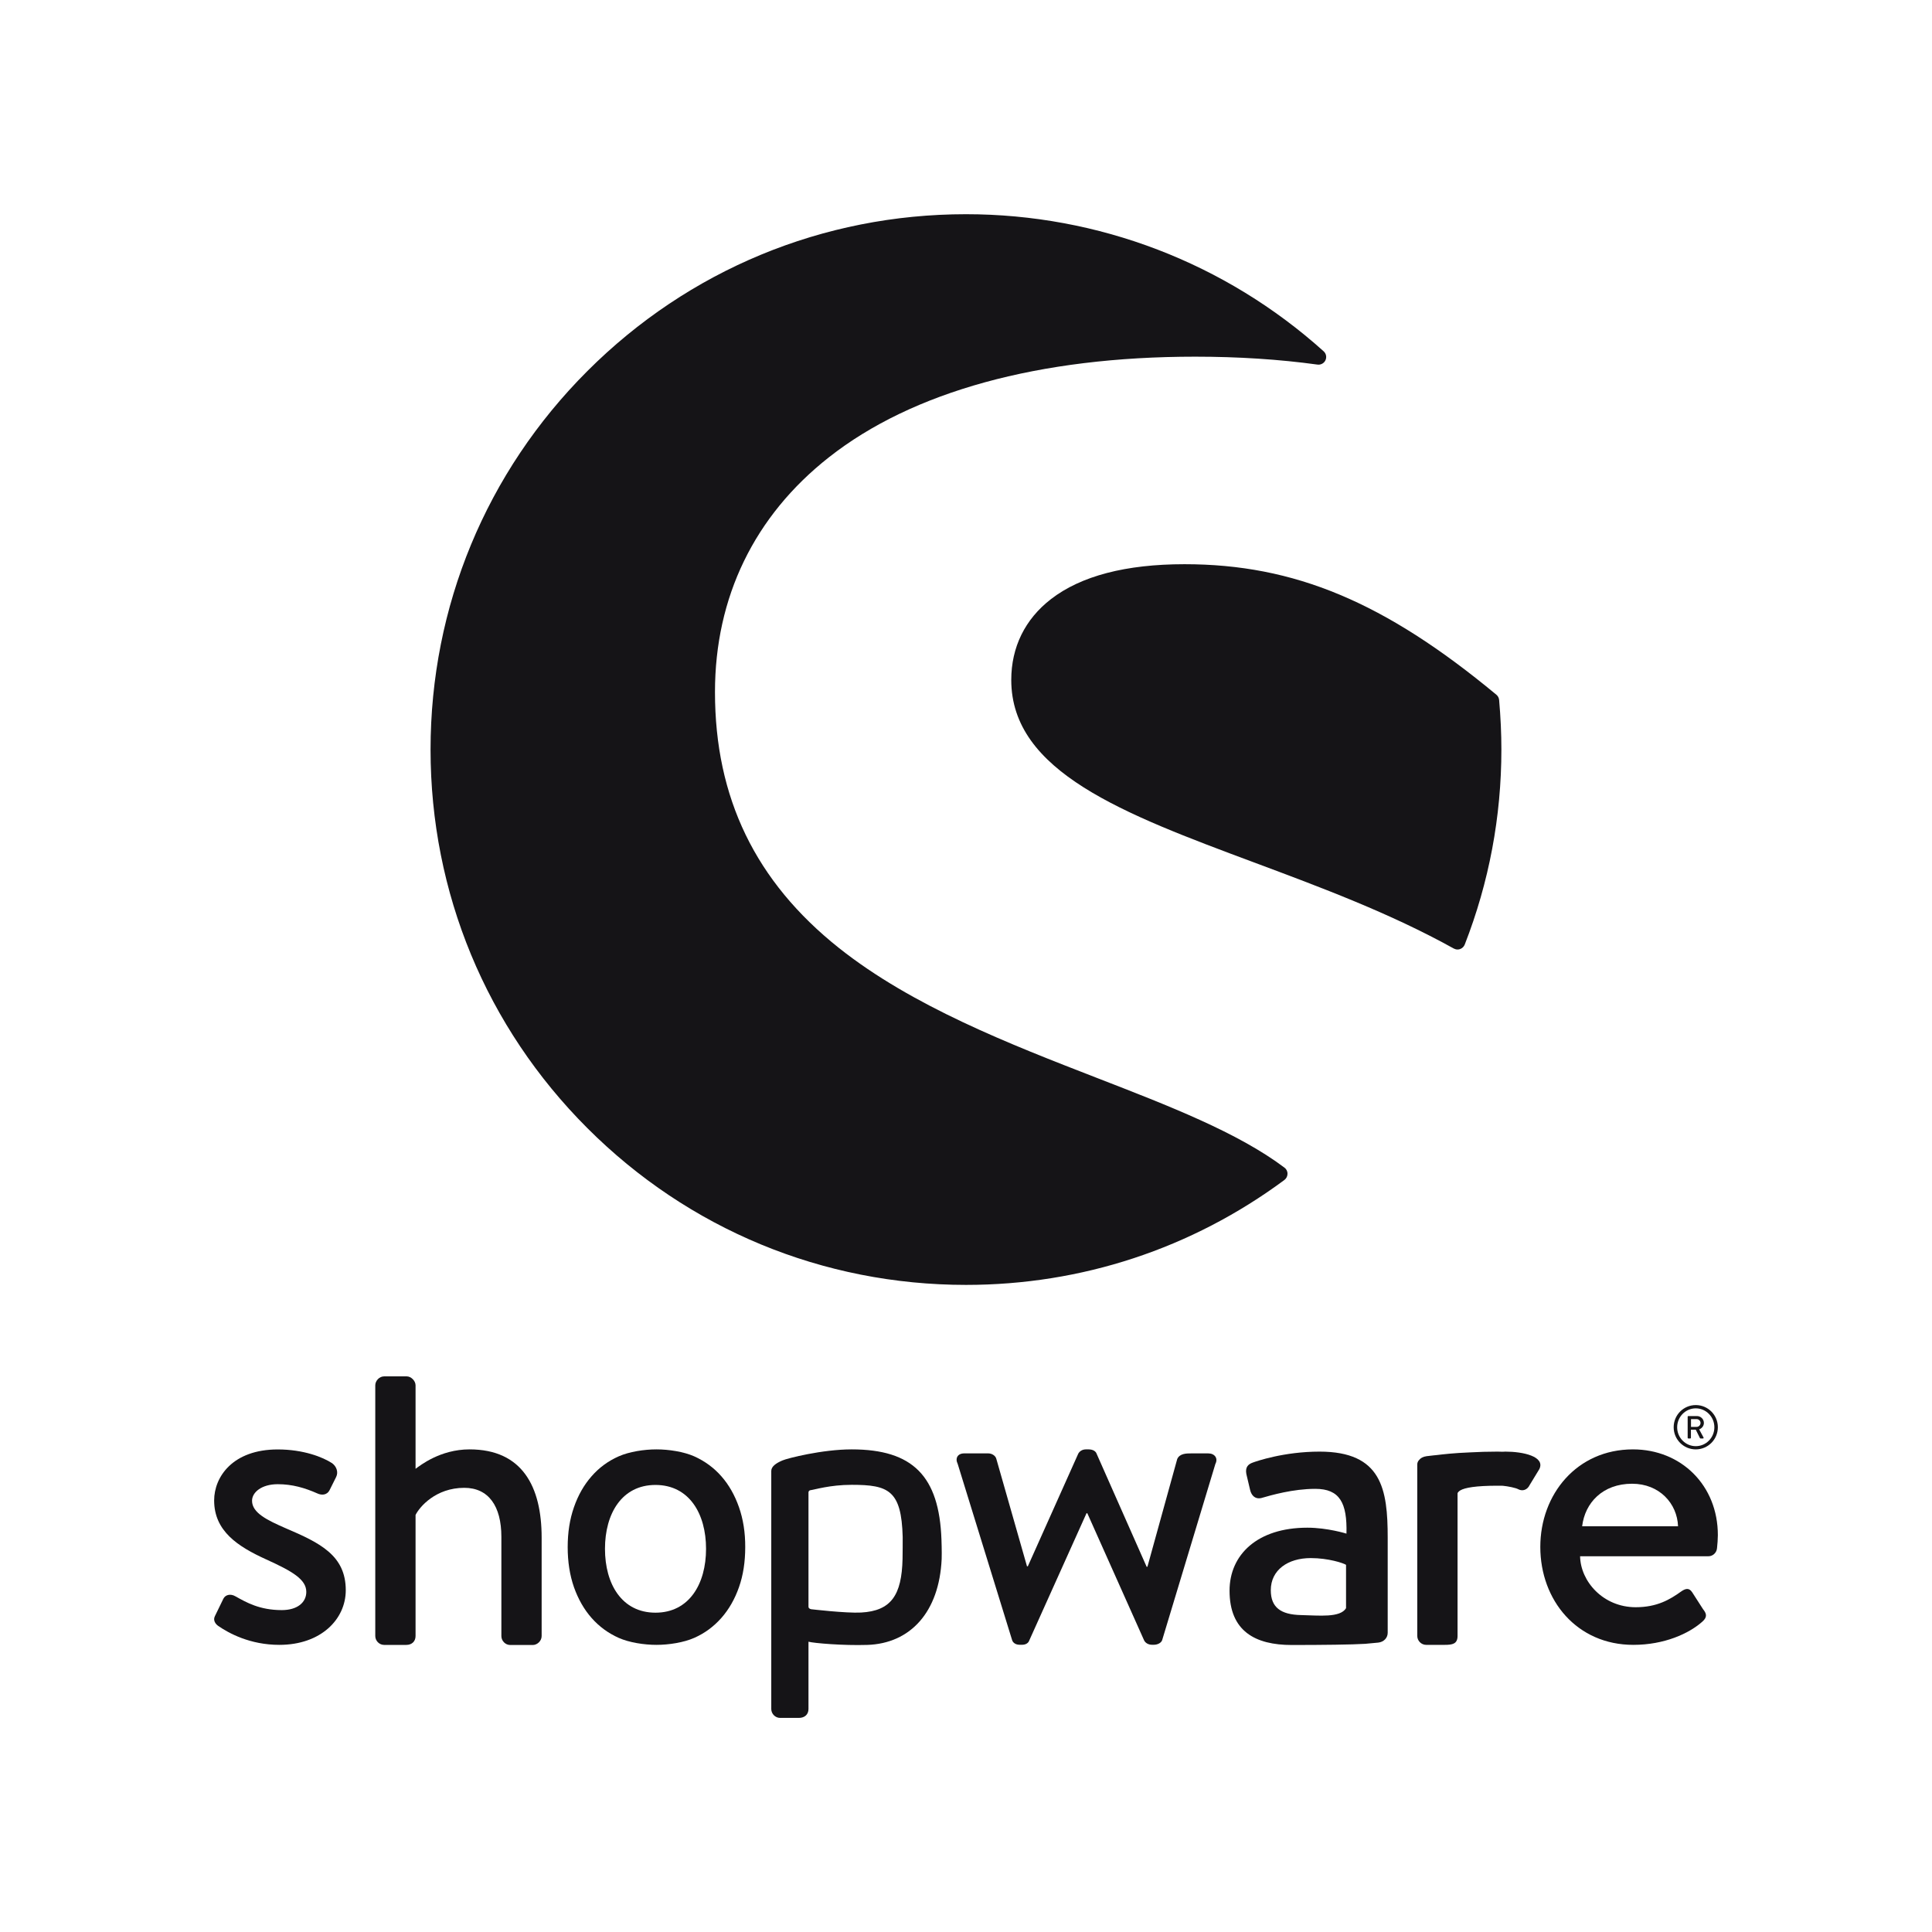 <svg xmlns="http://www.w3.org/2000/svg" xmlns:xlink="http://www.w3.org/1999/xlink" width="500" viewBox="0 0 375 375" height="500" preserveAspectRatio="xMidYMid meet"><g id="0410f13ffd"><path style=" stroke:none;fill-rule:nonzero;fill:#151417;fill-opacity:1;" d="M 249.309 226.633 C 240.273 219.832 226.965 214.672 212.875 209.211 C 196.098 202.699 177.09 195.332 162.812 183.98 C 146.648 171.109 138.777 154.875 138.777 134.332 C 138.777 115.902 146.422 100.145 160.895 88.758 C 177.113 75.988 201.695 69.23 231.965 69.23 C 240.324 69.23 248.316 69.746 255.723 70.766 C 256.371 70.855 257.008 70.5 257.273 69.918 C 257.551 69.32 257.402 68.621 256.914 68.184 C 237.836 51.027 213.18 41.578 187.5 41.578 C 159.746 41.578 133.645 52.387 114.012 72.02 C 94.379 91.641 83.57 117.742 83.57 145.496 C 83.57 173.254 94.379 199.355 114.012 218.973 C 133.629 238.594 159.73 249.398 187.5 249.398 C 209.922 249.398 231.289 242.363 249.293 229.039 C 249.664 228.762 249.902 228.312 249.902 227.852 C 249.918 227.359 249.691 226.91 249.309 226.633 Z M 249.309 226.633 "></path><path style=" stroke:none;fill-rule:nonzero;fill:#151417;fill-opacity:1;" d="M 290.98 135.867 C 290.941 135.469 290.754 135.098 290.449 134.848 C 268.77 116.855 251.227 109.512 229.914 109.512 C 218.535 109.512 209.816 111.789 203.996 116.285 C 198.957 120.176 196.285 125.613 196.285 131.977 C 196.285 149.824 218.098 157.957 243.355 167.379 C 256.371 172.234 269.828 177.246 282.184 184.113 C 282.406 184.23 282.66 184.297 282.91 184.297 C 283.082 184.297 283.254 184.273 283.414 184.207 C 283.824 184.059 284.141 183.742 284.301 183.348 C 289.023 171.254 291.418 158.516 291.418 145.469 C 291.418 142.414 291.27 139.172 290.98 135.867 Z M 290.98 135.867 "></path><path style=" stroke:none;fill-rule:nonzero;fill:#151417;fill-opacity:1;" d="M 55.473 296.641 C 51.871 295.066 48.922 293.652 48.922 291.297 C 48.922 289.645 50.789 288.082 53.91 288.082 C 56.727 288.082 59.148 288.785 61.648 289.895 C 62.352 290.215 63.449 290.293 63.992 289.195 L 65.246 286.68 C 65.711 285.742 65.328 284.645 64.465 284.008 C 62.668 282.832 58.91 281.336 53.91 281.336 C 45.152 281.336 41.566 286.68 41.566 291.23 C 41.566 297.199 46.172 300.188 51.715 302.703 C 56.715 304.977 59.453 306.551 59.453 308.984 C 59.453 311.023 57.734 312.52 54.691 312.52 C 50.391 312.52 47.812 311.023 45.695 309.844 C 44.754 309.289 43.738 309.527 43.352 310.32 L 41.711 313.695 C 41.316 314.477 41.793 315.191 42.336 315.574 C 44.371 316.988 48.512 319.266 54.215 319.266 C 62.27 319.266 67.113 314.316 67.113 308.656 C 67.113 301.906 62.113 299.473 55.473 296.641 Z M 55.473 296.641 "></path><path style=" stroke:none;fill-rule:nonzero;fill:#151417;fill-opacity:1;" d="M 267.523 318.828 C 268.609 318.707 269.352 317.902 269.352 316.922 L 269.352 298.496 C 269.352 289.062 268.211 281.758 256.121 281.758 C 249.188 281.758 243.789 283.652 243.145 283.891 C 242.242 284.219 241.676 284.789 241.914 286.098 L 242.652 289.223 C 242.906 290.277 243.633 291.02 244.77 290.781 C 246.727 290.215 250.973 288.984 255.301 288.984 C 260.035 288.984 261.504 291.695 261.348 297.676 C 261.348 297.676 257.668 296.523 253.754 296.523 C 244.043 296.523 238.656 301.777 238.656 308.746 C 238.656 316.617 243.633 319.293 250.738 319.293 C 256.531 319.293 262.496 319.227 264.973 319.066 Z M 261.266 312.148 C 260.129 314.039 256.043 313.562 252.535 313.484 C 248.621 313.402 246.66 312.016 246.66 308.656 C 246.66 304.711 250.008 302.422 254.414 302.422 C 257.84 302.422 260.777 303.402 261.266 303.734 Z M 261.266 312.148 "></path><path style=" stroke:none;fill-rule:nonzero;fill:#151417;fill-opacity:1;" d="M 329.148 281.324 C 331.516 281.324 333.434 279.406 333.434 277.023 C 333.434 274.641 331.516 272.723 329.148 272.723 C 326.777 272.723 324.859 274.641 324.859 277.023 C 324.859 279.406 326.777 281.324 329.148 281.324 Z M 329.148 273.359 C 331.145 273.359 332.758 275.012 332.758 277.035 C 332.758 279.059 331.133 280.699 329.148 280.699 C 327.148 280.699 325.535 279.047 325.535 277.035 C 325.535 275 327.164 273.359 329.148 273.359 Z M 329.148 273.359 "></path><path style=" stroke:none;fill-rule:nonzero;fill:#151417;fill-opacity:1;" d="M 327.691 279.207 L 328.09 279.207 C 328.156 279.207 328.207 279.152 328.207 279.086 L 328.207 277.5 L 329.148 277.5 L 329.953 279.125 C 329.98 279.18 330.02 279.207 330.086 279.207 L 330.551 279.207 C 330.656 279.207 330.695 279.113 330.656 279.02 L 329.809 277.445 C 330.352 277.234 330.723 276.758 330.723 276.191 C 330.723 275.449 330.113 274.855 329.371 274.855 L 327.691 274.855 C 327.625 274.855 327.574 274.906 327.574 274.973 L 327.574 279.086 C 327.574 279.141 327.625 279.207 327.691 279.207 Z M 328.223 275.449 L 329.32 275.449 C 329.715 275.449 330.074 275.781 330.074 276.191 C 330.074 276.625 329.715 276.957 329.32 276.957 L 328.223 276.957 Z M 328.223 275.449 "></path><path style=" stroke:none;fill-rule:nonzero;fill:#151417;fill-opacity:1;" d="M 91.137 281.324 C 85.434 281.324 81.52 284.473 80.66 285.094 L 80.66 268.887 C 80.66 268.027 79.801 267.152 78.941 267.152 L 74.562 267.152 C 73.621 267.152 72.84 268.016 72.84 268.887 L 72.84 317.543 C 72.84 318.484 73.621 319.277 74.562 319.277 L 78.859 319.277 C 79.957 319.277 80.66 318.578 80.66 317.543 L 80.66 294.051 C 81.441 292.477 84.574 288.785 90.117 288.785 C 94.816 288.785 97.316 292.316 97.316 298.297 L 97.316 317.559 C 97.316 318.496 98.098 319.293 99.035 319.293 L 103.414 319.293 C 104.273 319.293 105.133 318.512 105.133 317.559 L 105.133 298.453 C 105.133 288.547 101.375 281.324 91.137 281.324 Z M 91.137 281.324 "></path><path style=" stroke:none;fill-rule:nonzero;fill:#151417;fill-opacity:1;" d="M 182.738 298.84 C 182.301 286.508 177.168 281.324 165.312 281.324 C 159.625 281.324 152.84 283.043 151.848 283.48 C 150.617 284.008 149.703 284.645 149.703 285.516 L 149.703 331.715 C 149.703 332.652 150.484 333.445 151.422 333.445 L 155.047 333.445 C 156.227 333.445 156.926 332.746 156.926 331.715 L 156.926 318.656 C 158.023 318.945 163.633 319.422 168.332 319.277 C 176.691 319.012 182.301 312.914 182.777 302.609 C 182.828 301.207 182.738 298.84 182.738 298.84 Z M 175.184 302.594 C 175.023 309.582 173 312.676 167.141 312.992 C 164.242 313.152 157.402 312.344 157.402 312.344 C 157.125 312.254 156.926 312.133 156.926 311.871 L 156.926 289.672 C 156.926 289.457 157.086 289.273 157.297 289.246 C 158.105 289.156 161.055 288.203 165.328 288.203 C 172.457 288.203 174.973 289.262 175.211 298.324 C 175.211 299.539 175.211 301.219 175.184 302.594 Z M 175.184 302.594 "></path><path style=" stroke:none;fill-rule:nonzero;fill:#151417;fill-opacity:1;" d="M 234.516 282.102 L 231.238 282.102 C 230.297 282.102 228.973 282.102 228.496 283.203 L 222.715 304.105 L 222.559 304.105 L 212.859 282.184 C 212.703 281.707 212.16 281.324 211.301 281.324 L 210.758 281.324 C 210.055 281.324 209.5 281.719 209.277 282.184 L 199.5 304.023 L 199.34 304.023 L 193.398 283.203 C 193.242 282.5 192.461 282.102 191.84 282.102 L 187.145 282.102 C 185.887 282.102 185.344 283.043 185.887 284.141 L 196.441 318.312 C 196.602 318.867 197.145 319.25 197.926 319.25 L 198.387 319.25 C 199.168 319.25 199.645 318.855 199.789 318.391 L 210.891 293.719 L 211.047 293.719 L 222.07 318.391 C 222.305 318.867 222.848 319.25 223.629 319.25 L 223.945 319.25 C 224.727 319.25 225.43 318.855 225.586 318.312 L 235.906 284.141 C 236.477 283.055 235.773 282.102 234.516 282.102 Z M 234.516 282.102 "></path><path style=" stroke:none;fill-rule:nonzero;fill:#151417;fill-opacity:1;" d="M 292.199 281.758 C 292.012 281.758 291.828 281.773 291.641 281.785 C 291.324 281.773 291.02 281.758 290.688 281.758 C 288.812 281.758 287.012 281.812 285.332 281.906 C 282.09 282.039 280.172 282.273 278.797 282.434 C 278.797 282.434 277.922 282.512 276.902 282.645 C 276.215 282.738 275.715 283.016 275.422 283.414 C 275.211 283.637 275.09 283.93 275.09 284.273 L 275.09 317.531 C 275.09 318.473 275.871 319.266 276.812 319.266 L 280.41 319.266 C 281.891 319.266 282.91 319.105 282.91 317.531 L 282.91 289.883 C 282.91 289.672 283.254 289.395 283.441 289.285 C 284.324 288.758 286.441 288.375 290.703 288.375 C 291.113 288.375 291.391 288.375 291.695 288.387 C 292.672 288.48 294.223 288.785 294.723 289.074 C 295.504 289.473 296.445 289.234 296.922 288.215 L 298.797 285.133 C 299.938 282.699 295.637 281.758 292.199 281.758 Z M 292.199 281.758 "></path><path style=" stroke:none;fill-rule:nonzero;fill:#151417;fill-opacity:1;" d="M 316.949 281.324 C 306.074 281.324 298.973 290.039 298.973 300.254 C 298.973 310.625 306.09 319.266 317.027 319.266 C 323.047 319.266 327.824 317.07 330.402 314.781 C 331.5 313.84 331.184 313.125 330.562 312.344 L 328.445 309.051 C 327.824 308.113 327.121 308.352 326.328 308.895 C 324.133 310.469 321.633 311.961 317.492 311.961 C 311.156 311.961 306.777 306.934 306.695 302.066 L 331.633 302.066 C 332.414 302.066 333.195 301.43 333.273 300.492 C 333.355 299.871 333.434 298.613 333.434 297.98 C 333.445 288.32 326.328 281.324 316.949 281.324 Z M 307.094 296.246 C 307.637 291.695 311.074 287.992 316.789 287.992 C 322.109 287.992 325.547 291.84 325.707 296.246 Z M 307.094 296.246 "></path><path style=" stroke:none;fill-rule:nonzero;fill:#151417;fill-opacity:1;" d="M 143.434 292.543 C 142.613 290.199 141.477 288.203 140.008 286.535 C 138.539 284.867 136.777 283.586 134.742 282.672 C 132.703 281.773 129.82 281.324 127.414 281.324 C 125.02 281.324 122.133 281.773 120.098 282.672 C 118.059 283.57 116.301 284.855 114.832 286.535 C 113.363 288.203 112.211 290.215 111.406 292.543 C 110.586 294.883 110.188 297.461 110.188 300.293 C 110.188 303.164 110.598 305.758 111.406 308.074 C 112.227 310.387 113.363 312.387 114.832 314.051 C 116.301 315.719 118.059 317.004 120.098 317.914 C 122.133 318.816 125.02 319.266 127.414 319.266 C 129.809 319.266 132.703 318.816 134.742 317.914 C 136.777 317.016 138.523 315.73 140.008 314.051 C 141.477 312.387 142.625 310.387 143.434 308.074 C 144.254 305.758 144.648 303.164 144.648 300.293 C 144.664 297.477 144.254 294.883 143.434 292.543 Z M 127.227 313.02 C 120.703 313.02 117.426 307.465 117.426 300.625 C 117.426 293.785 120.703 288.227 127.227 288.227 C 133.75 288.227 137.043 293.785 137.043 300.625 C 137.043 307.465 133.75 313.02 127.227 313.02 Z M 127.227 313.02 "></path></g></svg>